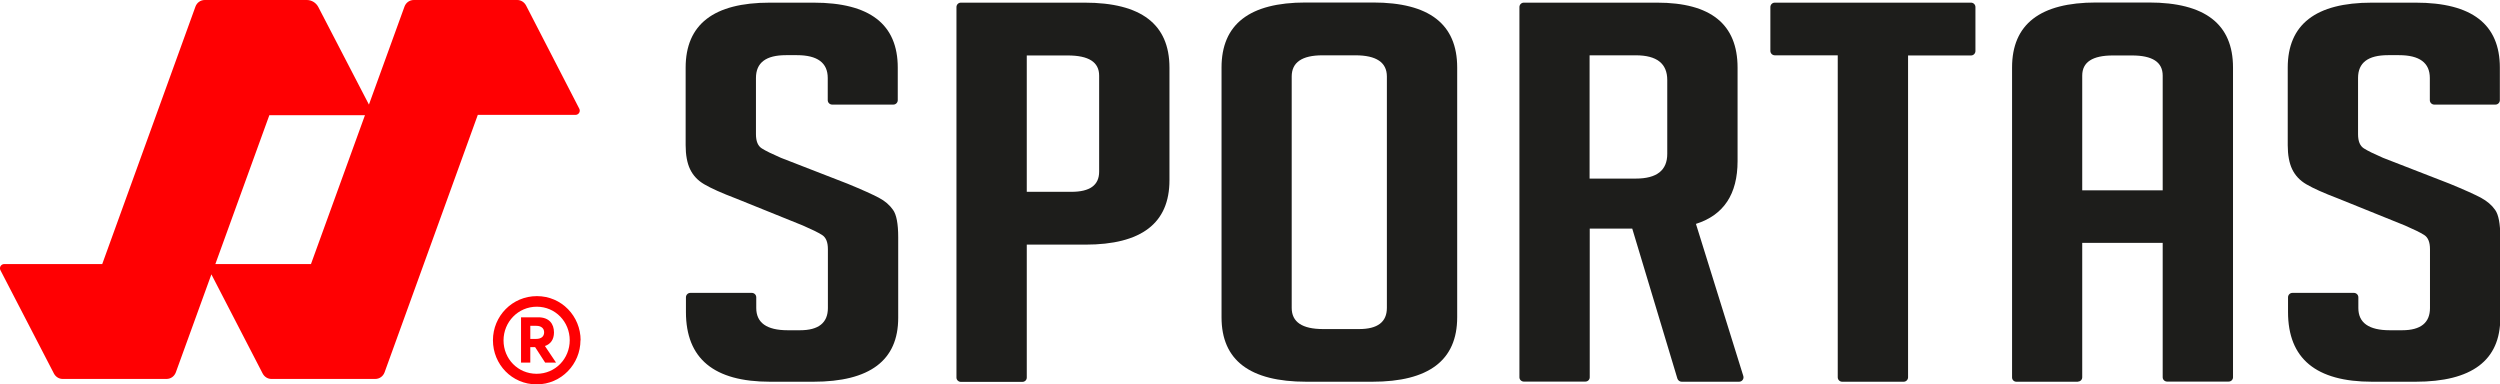 <?xml version="1.0" encoding="UTF-8"?>
<svg id="Layer_1" data-name="Layer 1" xmlns="http://www.w3.org/2000/svg" viewBox="0 0 169.95 26.13">
  <defs>
    <style>
      .cls-1 {
        fill: #ff0002;
      }

      .cls-2 {
        fill: #1d1d1b;
      }
    </style>
  </defs>
  <path class="cls-2" d="M65.02.48c0-.16.13-.3.3-.3h8.41c3.85,0,5.77,1.47,5.77,4.42v7.65c0,2.92-1.9,4.38-5.72,4.38h-3.98v9.04c0,.16-.13.29-.3.29h-4.18c-.16,0-.3-.13-.3-.29V.48ZM69.8,13.04h3.03c1.26,0,1.89-.45,1.89-1.37v-6.53c0-.92-.71-1.37-2.14-1.37h-2.78v9.27Z"/>
  <path class="cls-2" d="M88.81,25.95c-3.85,0-5.77-1.46-5.77-4.38V4.59c0-2.94,1.9-4.42,5.72-4.42h4.58c3.82,0,5.72,1.47,5.72,4.42v16.98c0,2.92-1.93,4.38-5.77,4.38h-4.48ZM89.95,22.37h2.44c1.26,0,1.89-.48,1.89-1.44V5.2c0-.96-.72-1.44-2.14-1.44h-2.24c-1.39,0-2.09.48-2.09,1.44v15.73c0,.96.71,1.44,2.14,1.44"/>
  <path class="cls-2" d="M103.29.48c0-.16.13-.3.3-.3h9.06c3.65,0,5.47,1.47,5.47,4.42v6.35c0,2.25-.94,3.67-2.83,4.27l3.22,10.34c.06.19-.08.39-.29.39h-3.9c-.13,0-.25-.09-.29-.21l-3.07-10.2h-2.89v10.11c0,.16-.13.29-.3.29h-4.18c-.16,0-.3-.13-.3-.29V.48h0ZM108.06,12.14h3.14c1.43,0,2.14-.56,2.14-1.68v-5.02c0-1.12-.71-1.68-2.14-1.68h-3.14v8.38h0Z"/>
  <path class="cls-2" d="M129.71,3.76v21.89c0,.16-.13.3-.3.3h-4.18c-.16,0-.3-.13-.3-.3V3.76h-4.28c-.16,0-.3-.13-.3-.3V.48c0-.16.13-.3.3-.3h13.34c.16,0,.3.13.3.3v2.99c0,.16-.13.3-.3.3h-4.28,0Z"/>
  <path class="cls-2" d="M141.25,25.95h-4.18c-.16,0-.29-.13-.29-.29V4.59c0-2.94,1.9-4.42,5.72-4.42h3.58c3.82,0,5.72,1.47,5.72,4.42v21.06c0,.16-.13.29-.3.29h-4.18c-.16,0-.3-.13-.3-.29v-9.14h-5.47v9.14c0,.16-.13.29-.29.29M147.02,12.93v-7.79c0-.92-.7-1.37-2.09-1.37h-1.29c-1.39,0-2.09.45-2.09,1.37v7.8h5.47,0Z"/>
  <path class="cls-2" d="M165.48,7.11c-.16,0-.3-.13-.3-.3v-1.51c0-1.03-.7-1.55-2.09-1.55h-.75c-1.36,0-2.04.51-2.04,1.55v3.82c0,.48.13.8.4.97s.7.38,1.3.64l4.53,1.76c1,.41,1.7.73,2.12.95.42.23.74.5.97.83.23.32.35.94.35,1.85v5.49c0,2.89-1.93,4.34-5.77,4.34h-2.94c-3.82,0-5.72-1.57-5.72-4.74v-1c0-.16.13-.3.3-.3h4.18c.16,0,.3.13.3.3v.73c0,1,.71,1.51,2.14,1.51h.84c1.26,0,1.89-.51,1.89-1.51v-4c0-.48-.13-.8-.4-.97s-.7-.38-1.3-.64l-4.53-1.83c-1-.38-1.71-.7-2.17-.97-.45-.26-.77-.61-.97-1.03s-.3-.97-.3-1.63v-5.27c0-2.94,1.9-4.42,5.72-4.42h2.98c3.82,0,5.72,1.47,5.72,4.42v2.21c0,.16-.13.3-.3.3h-4.18.01Z"/>
  <path class="cls-2" d="M56.57,7.11c-.16,0-.3-.13-.3-.3v-1.51c0-1.03-.7-1.55-2.09-1.55h-.75c-1.36,0-2.04.51-2.04,1.55v3.82c0,.48.13.8.4.97s.7.38,1.3.64l4.53,1.76c1,.41,1.7.73,2.12.95s.74.5.97.83c.23.32.35.94.35,1.85v5.49c0,2.89-1.93,4.34-5.77,4.34h-2.94c-3.82,0-5.72-1.57-5.72-4.74v-1c0-.16.13-.3.3-.3h4.18c.16,0,.3.13.3.3v.73c0,1,.71,1.51,2.14,1.51h.84c1.26,0,1.89-.51,1.89-1.51v-4c0-.48-.13-.8-.4-.97s-.7-.38-1.3-.64l-4.53-1.83c-1-.38-1.71-.7-2.17-.97-.45-.26-.77-.61-.97-1.03-.2-.42-.3-.97-.3-1.63v-5.27c0-2.94,1.9-4.42,5.72-4.42h2.98c3.82,0,5.72,1.47,5.72,4.42v2.21c0,.16-.13.3-.3.3h-4.18.01Z"/>
  <path class="cls-1" d="M35.19,0h-7.06c-.29,0-.53.18-.63.44l-2.42,6.67L21.64.48c-.15-.29-.45-.48-.78-.48h-6.94c-.29,0-.53.18-.63.44l-6.34,17.51H.29c-.22,0-.36.23-.26.42l3.64,7.03c.12.22.34.36.59.36h7.06c.29,0,.53-.18.63-.44l2.42-6.67,3.49,6.75c.12.22.34.36.59.36h7.06c.29,0,.53-.18.63-.44l6.34-17.51h6.64c.22,0,.36-.23.26-.42l-3.62-7.02c-.12-.22-.34-.37-.59-.37M14.64,17.95l3.67-10.12h6.5l-3.67,10.12h-6.5Z"/>
  <path class="cls-1" d="M39.46,23.13c0,1.62-1.3,3-2.98,3s-2.97-1.36-2.97-3,1.31-3,2.99-3,2.97,1.37,2.97,3M38.73,23.13c0-1.25-.97-2.28-2.24-2.28s-2.26,1.04-2.26,2.29.97,2.27,2.25,2.27,2.25-1.03,2.25-2.28M37.05,23.53l.75,1.12h-.74l-.68-1.05h-.33v1.05h-.63v-3.08h1.17c.74,0,1.07.44,1.07,1.03,0,.48-.23.79-.61.92M36.05,23.04h.39c.37,0,.55-.18.55-.45s-.2-.44-.53-.44h-.41s0,.89,0,.89Z"/>
</svg>